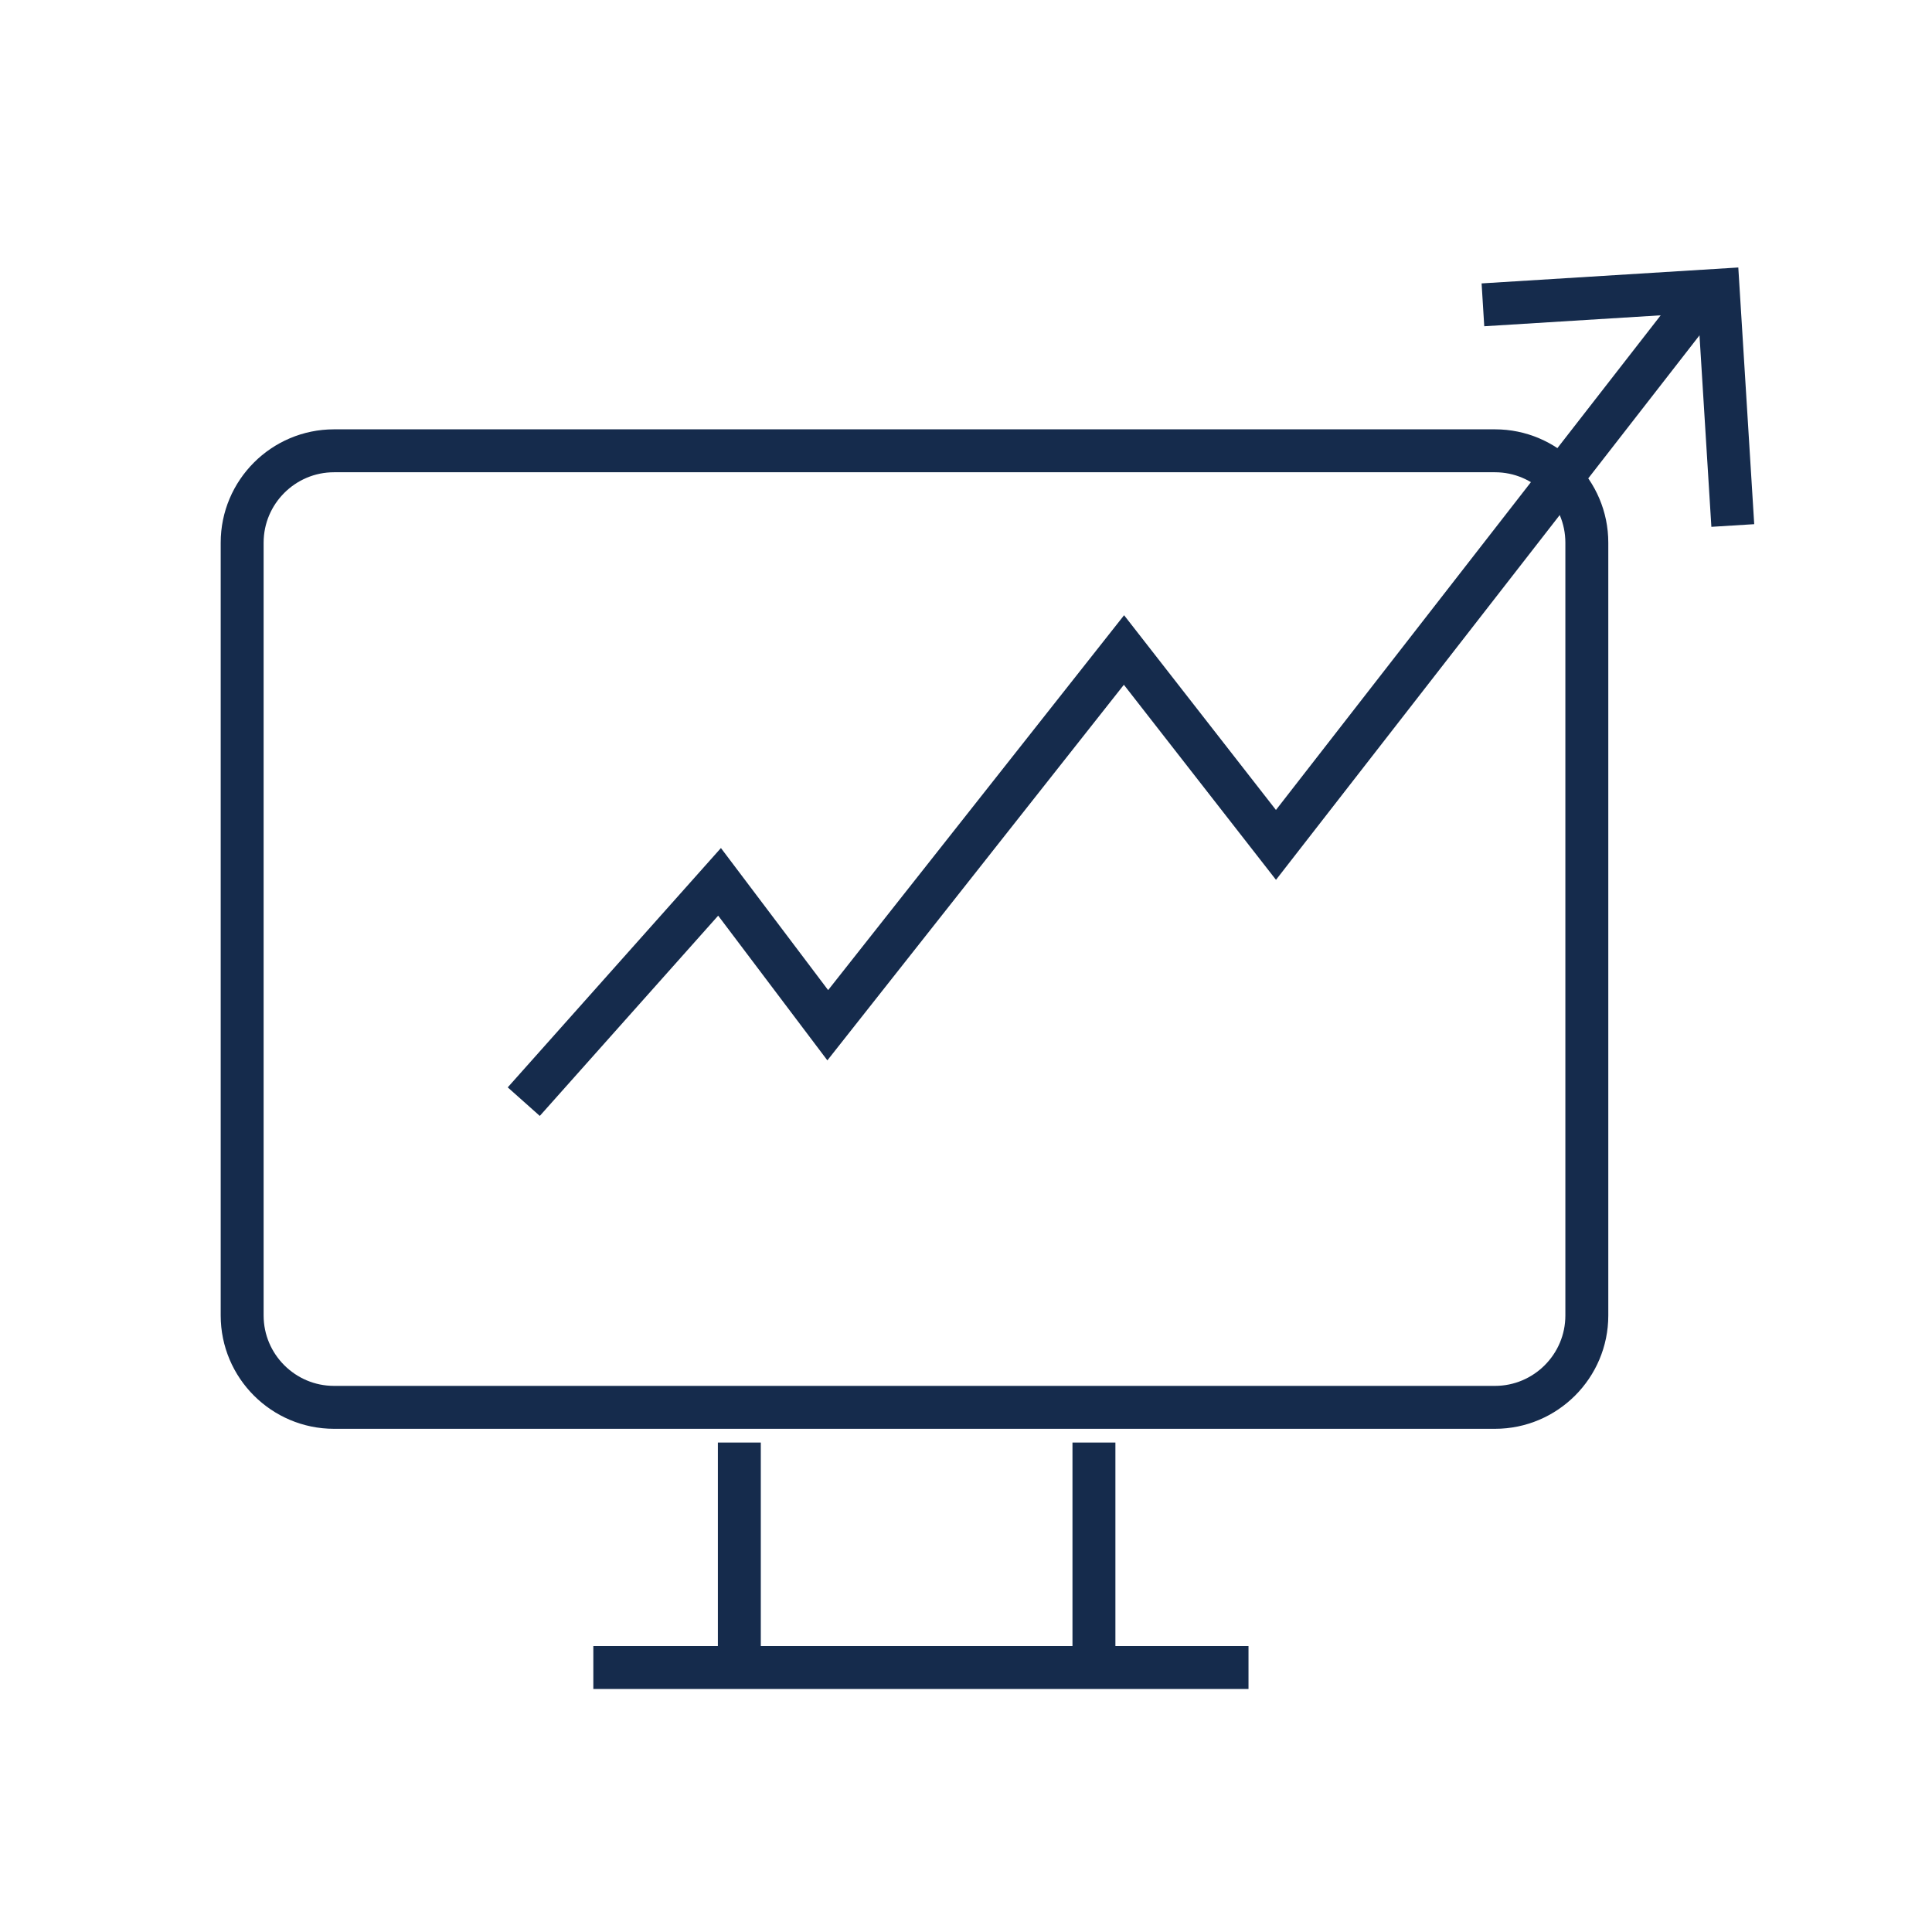 <svg width="100" height="100" viewBox="0 0 100 100" fill="none" xmlns="http://www.w3.org/2000/svg">
<path d="M30.711 86.311H64.622" stroke="#152B4C" stroke-width="2.222" stroke-miterlimit="10"/>
<path d="M38.268 74.666V86.311" stroke="#152B4C" stroke-width="2.222" stroke-miterlimit="10"/>
<path d="M56.622 74.666V86.311" stroke="#152B4C" stroke-width="2.222" stroke-miterlimit="10"/>
<path d="M17.29 23.333H77.379C80.001 23.333 82.134 25.466 82.134 28.089V68.089C82.134 70.711 80.001 72.844 77.379 72.844H17.29C14.668 72.844 12.534 70.711 12.534 68.089V28.089C12.534 25.466 14.668 23.333 17.29 23.333Z" stroke="#152B4C" stroke-width="2.222" stroke-miterlimit="10"/>
<path d="M87.822 15.732L66.044 43.732L58.177 33.644L42.844 53.066L37.244 45.644L27.11 57.021" stroke="#152B4C" stroke-width="2.222" stroke-miterlimit="10"/>
<path d="M89.689 27.2L88.934 15.023L76.756 15.778" stroke="#152B4C" stroke-width="2.222" stroke-miterlimit="10"/>
</svg>
